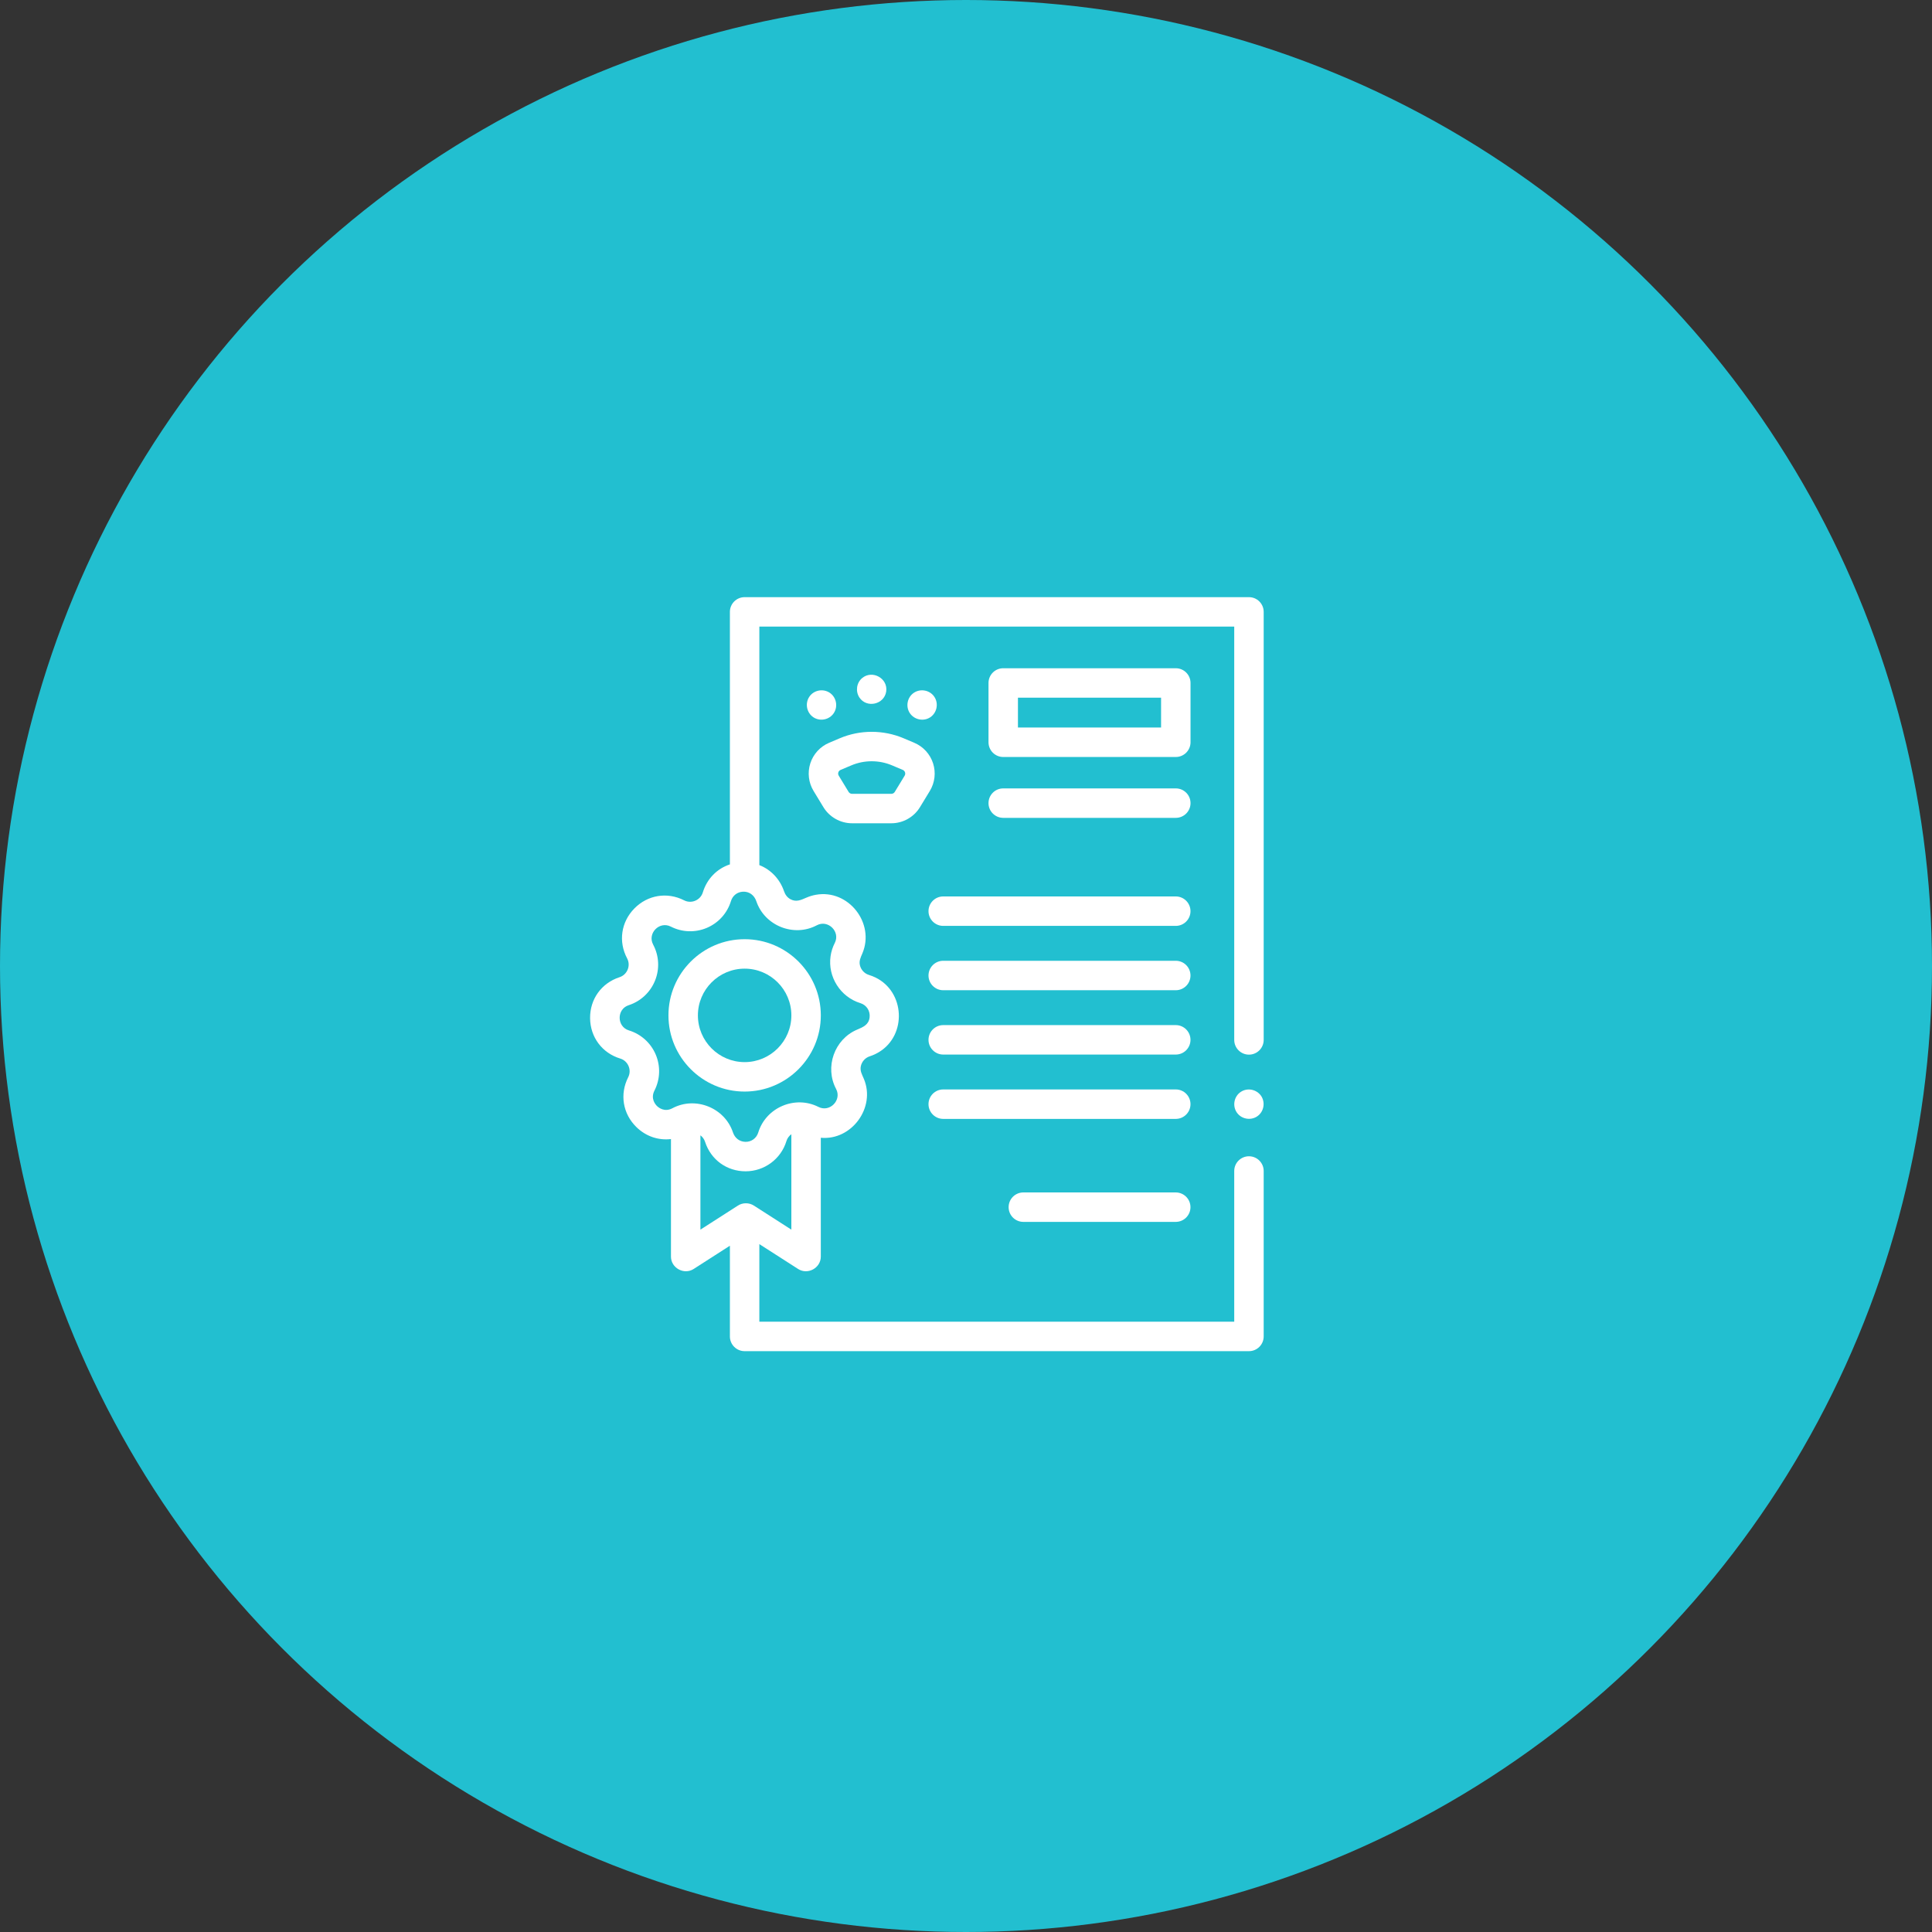 <?xml version="1.0" encoding="UTF-8"?> <svg xmlns="http://www.w3.org/2000/svg" width="159" height="159" viewBox="0 0 159 159" fill="none"><rect x="0" y="0" width="159" height="159" fill="#333333" stroke="none"/> <circle cx="79.5" cy="79.5" r="79.5" fill="#22BFD0"></circle> <path d="M103.999 50.356C103.999 49.687 103.456 49.145 102.787 49.145H61.281C60.612 49.145 60.069 49.687 60.069 50.356V71.138C59.012 71.485 58.184 72.317 57.84 73.446C57.645 74.084 56.903 74.402 56.306 74.097C54.912 73.387 53.303 73.649 52.207 74.765C51.11 75.882 50.877 77.495 51.613 78.876C51.928 79.467 51.624 80.215 50.989 80.421C49.501 80.904 48.548 82.227 48.563 83.792C48.577 85.357 49.553 86.663 51.05 87.119C51.688 87.313 52.005 88.056 51.701 88.652C50.99 90.046 51.252 91.655 52.369 92.751C53.157 93.525 54.193 93.867 55.219 93.743V103.415C55.219 104.351 56.292 104.944 57.086 104.435L60.069 102.52V109.986C60.069 110.656 60.612 111.198 61.281 111.198H102.787C103.456 111.198 103.999 110.656 103.999 109.986V96.371C103.999 95.702 103.456 95.159 102.787 95.159C102.118 95.159 101.575 95.702 101.575 96.371V108.774H62.493V102.388L65.684 104.435C66.476 104.943 67.551 104.356 67.551 103.415V93.636C70.092 93.874 72.081 91.144 71.098 88.797C70.95 88.441 70.756 88.135 70.847 87.734C70.931 87.361 71.208 87.053 71.573 86.934C71.852 86.844 72.112 86.723 72.35 86.578C74.649 85.172 74.472 81.623 72.051 80.447C71.88 80.364 71.701 80.293 71.513 80.236C71.14 80.122 70.854 79.811 70.768 79.432C70.687 79.074 70.832 78.792 70.968 78.472C72.031 75.983 69.828 73.157 67.145 73.639C66.875 73.686 66.611 73.768 66.359 73.877C65.914 74.069 65.534 74.258 65.061 74.009C64.791 73.866 64.618 73.627 64.522 73.342C64.192 72.37 63.455 71.569 62.493 71.198V51.569H101.575V85.583C101.575 86.252 102.118 86.795 102.787 86.795C103.456 86.795 103.999 86.252 103.999 85.583V50.356ZM54.067 91.022C53.934 90.891 53.525 90.412 53.861 89.753C54.333 88.826 54.371 87.744 53.964 86.786C53.557 85.828 52.752 85.104 51.757 84.8C50.753 84.494 50.74 83.05 51.738 82.727C52.728 82.405 53.519 81.667 53.909 80.701C54.299 79.736 54.242 78.655 53.752 77.737C53.259 76.81 54.271 75.781 55.205 76.257C56.133 76.73 57.215 76.768 58.173 76.361C59.131 75.954 59.855 75.149 60.158 74.153C60.293 73.711 60.664 73.417 61.124 73.386C61.657 73.35 62.078 73.675 62.244 74.168C62.925 76.193 65.338 77.152 67.222 76.149C68.144 75.658 69.175 76.674 68.702 77.601C68.524 77.95 68.408 78.316 68.354 78.694C68.109 80.39 69.167 82.055 70.805 82.555C71.316 82.71 71.63 83.199 71.567 83.73C71.495 84.34 71.034 84.526 70.535 84.738C68.666 85.531 67.856 87.825 68.809 89.618C69.297 90.535 68.289 91.573 67.356 91.097C65.433 90.121 63.033 91.143 62.403 93.202C62.26 93.673 61.837 93.984 61.342 93.971C60.851 93.958 60.474 93.654 60.321 93.195C59.644 91.162 57.23 90.2 55.34 91.206C54.687 91.554 54.201 91.153 54.067 91.022V91.022ZM57.643 93.435C57.821 93.566 57.957 93.76 58.025 93.969C58.504 95.447 59.812 96.396 61.361 96.396C62.907 96.396 64.271 95.39 64.722 93.909C64.791 93.684 64.935 93.481 65.127 93.344V101.197L62.04 99.216C61.649 98.965 61.123 98.963 60.731 99.216L57.643 101.197V93.435H57.643Z" fill="white"></path> <path d="M61.282 89.834C64.739 89.834 67.552 87.021 67.552 83.564C67.552 80.106 64.739 77.294 61.282 77.294C57.825 77.294 55.012 80.106 55.012 83.564C55.012 87.021 57.825 89.834 61.282 89.834ZM61.282 79.718C63.403 79.718 65.128 81.443 65.128 83.564C65.128 85.684 63.403 87.41 61.282 87.41C59.161 87.41 57.436 85.684 57.436 83.564C57.436 81.443 59.161 79.718 61.282 79.718V79.718Z" fill="white"></path> <path d="M96.763 73.775H77.626C76.957 73.775 76.414 74.318 76.414 74.987C76.414 75.657 76.957 76.199 77.626 76.199H96.763C97.433 76.199 97.975 75.657 97.975 74.987C97.975 74.318 97.433 73.775 96.763 73.775Z" fill="white"></path> <path d="M96.763 79.07H77.626C76.957 79.07 76.414 79.612 76.414 80.282C76.414 80.951 76.957 81.494 77.626 81.494H96.763C97.433 81.494 97.975 80.951 97.975 80.282C97.975 79.612 97.433 79.07 96.763 79.07V79.07Z" fill="white"></path> <path d="M96.763 84.364H77.626C76.957 84.364 76.414 84.907 76.414 85.576C76.414 86.246 76.957 86.788 77.626 86.788H96.763C97.433 86.788 97.975 86.246 97.975 85.576C97.975 84.907 97.433 84.364 96.763 84.364Z" fill="white"></path> <path d="M96.763 89.659H77.626C76.957 89.659 76.414 90.201 76.414 90.871C76.414 91.54 76.957 92.083 77.626 92.083H96.763C97.433 92.083 97.975 91.54 97.975 90.871C97.975 90.201 97.433 89.659 96.763 89.659Z" fill="white"></path> <path d="M96.761 98.135H84.22C83.55 98.135 83.008 98.678 83.008 99.347C83.008 100.017 83.55 100.559 84.22 100.559H96.761C97.43 100.559 97.973 100.017 97.973 99.347C97.973 98.678 97.43 98.135 96.761 98.135V98.135Z" fill="white"></path> <path d="M103.793 90.197C103.419 89.652 102.667 89.495 102.112 89.862C101.562 90.228 101.413 90.995 101.778 91.543C102.143 92.093 102.91 92.243 103.458 91.878C104.01 91.509 104.155 90.749 103.793 90.197Z" fill="white"></path> <path d="M67.768 66.432C68.265 67.248 69.166 67.754 70.121 67.754H73.357C74.312 67.754 75.213 67.248 75.709 66.432L76.522 65.096C76.938 64.412 77.035 63.582 76.79 62.82C76.544 62.058 75.98 61.442 75.243 61.13L74.362 60.757C72.695 60.051 70.783 60.051 69.117 60.756L68.235 61.13C67.498 61.442 66.934 62.058 66.688 62.82C66.442 63.582 66.54 64.412 66.956 65.096L67.768 66.432ZM68.995 63.564C69.016 63.499 69.065 63.41 69.18 63.362L70.062 62.989C71.128 62.537 72.35 62.537 73.416 62.989L74.298 63.362C74.481 63.439 74.554 63.666 74.451 63.836L73.638 65.172C73.579 65.27 73.471 65.331 73.357 65.331H70.121C70.007 65.331 69.899 65.27 69.839 65.172L69.027 63.836C68.962 63.73 68.974 63.63 68.995 63.564V63.564Z" fill="white"></path> <path d="M70.727 57.404C71.326 58.304 72.765 57.982 72.931 56.916C73.1 55.83 71.79 55.104 70.953 55.804C70.484 56.197 70.394 56.896 70.727 57.404Z" fill="white"></path> <path d="M74.879 58.692C75.248 59.239 76.009 59.396 76.561 59.028C77.11 58.66 77.261 57.895 76.895 57.346C76.528 56.796 75.763 56.647 75.214 57.012C74.664 57.377 74.514 58.144 74.879 58.692V58.692Z" fill="white"></path> <path d="M66.936 59.027C67.487 59.394 68.25 59.241 68.617 58.691C68.984 58.143 68.831 57.377 68.282 57.012C67.733 56.648 66.967 56.795 66.602 57.346C66.236 57.898 66.388 58.658 66.936 59.027V59.027Z" fill="white"></path> <path d="M97.978 56.207C97.978 55.538 97.435 54.995 96.766 54.995H82.564C81.894 54.995 81.352 55.538 81.352 56.207V61.087C81.352 61.756 81.894 62.299 82.564 62.299H96.766C97.435 62.299 97.978 61.756 97.978 61.087V56.207ZM95.554 59.875H83.775V57.419H95.554V59.875Z" fill="white"></path> <path d="M96.766 64.884H82.564C81.894 64.884 81.352 65.427 81.352 66.096C81.352 66.765 81.894 67.308 82.564 67.308H96.766C97.435 67.308 97.978 66.765 97.978 66.096C97.978 65.427 97.435 64.884 96.766 64.884Z" fill="white"></path> </svg> 